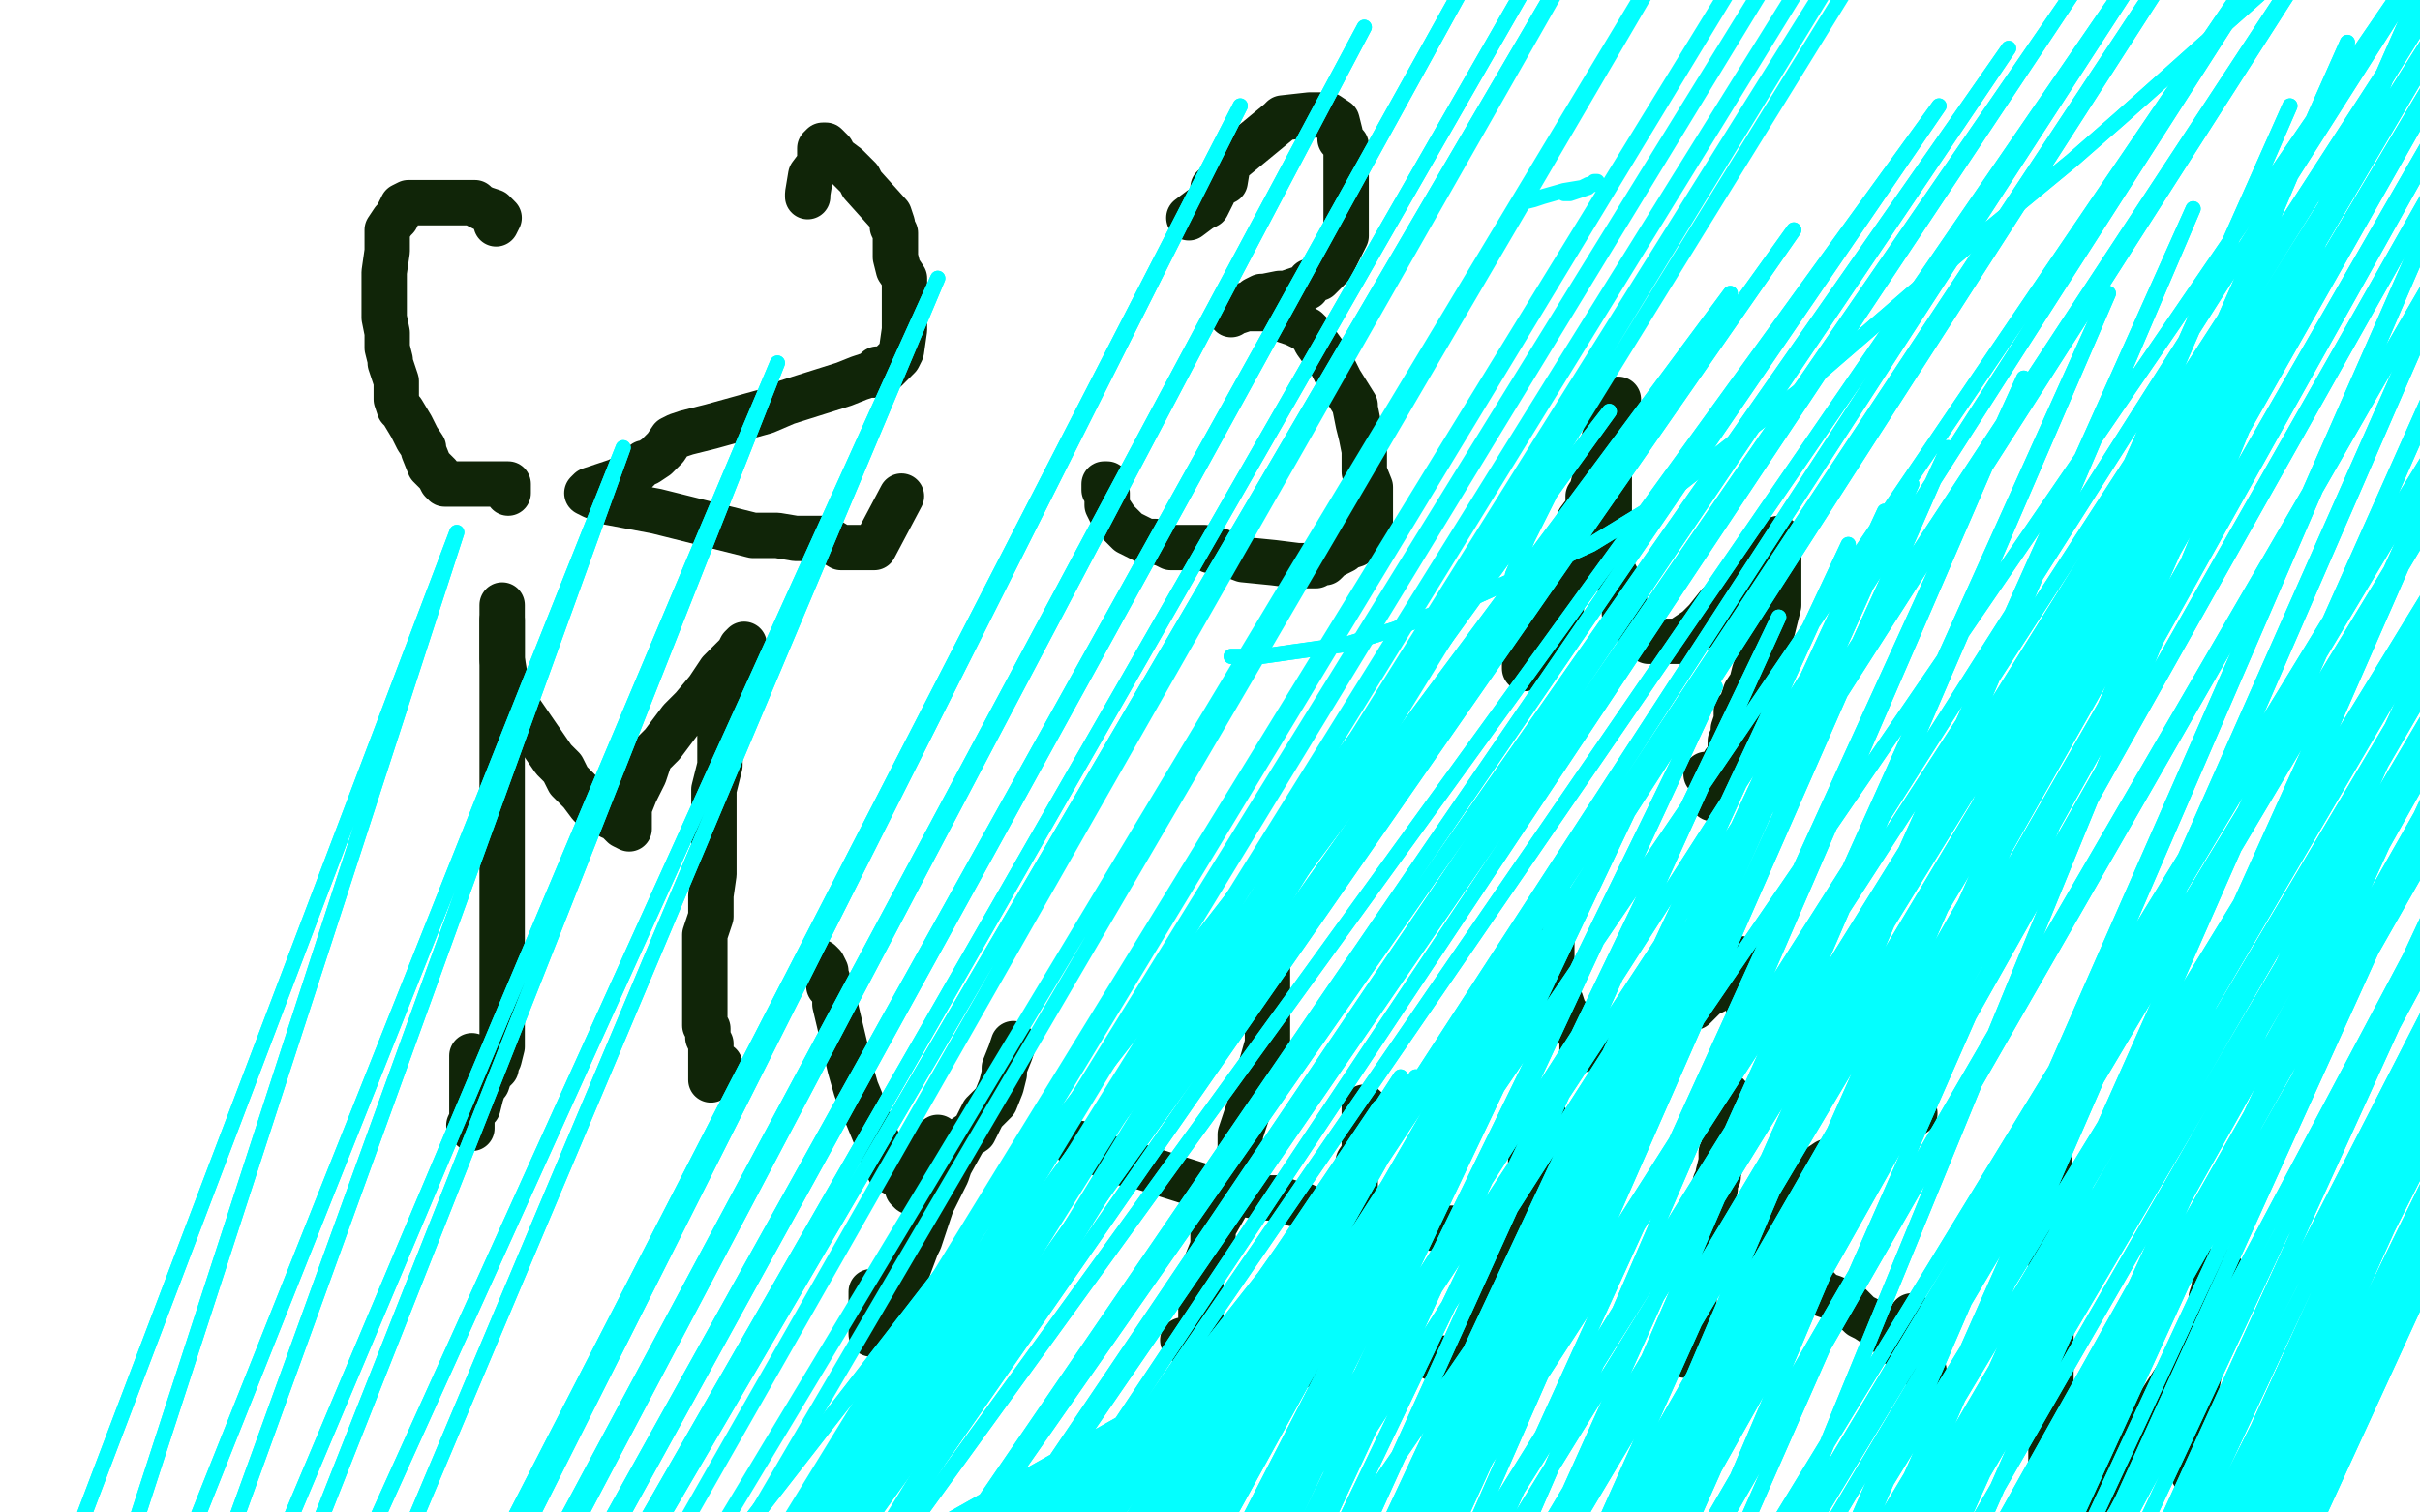 <?xml version="1.0" standalone="no"?>
<!DOCTYPE svg PUBLIC "-//W3C//DTD SVG 1.1//EN"
"http://www.w3.org/Graphics/SVG/1.1/DTD/svg11.dtd">

<svg width="800" height="500" version="1.1" xmlns="http://www.w3.org/2000/svg" xmlns:xlink="http://www.w3.org/1999/xlink" style="stroke-antialiasing: false"><desc>This SVG has been created on https://colorillo.com/</desc><rect x='0' y='0' width='800' height='500' style='fill: rgb(255,255,255); stroke-width:0' /><polyline points="164,74 165,72 165,72 164,71 164,71 163,70 163,70 160,69 160,69 158,68 158,68 157,67 157,67 152,67 152,67 150,67 150,67 139,67 138,67 137,67 135,67 133,68 131,72 130,73 128,76 128,77 128,83 127,90 127,93 127,95 127,97 127,100 127,102 127,105 128,110 128,115 129,119 129,120 130,123 131,126 131,128 131,130 131,132 132,135 133,136 136,141 138,145 140,148 140,149 142,154 143,155 145,157 146,159 147,160 154,160 159,160 162,160 164,160 165,160 166,160 167,160 168,160 168,162 168,163" style="fill: none; stroke: #102508; stroke-width: 15; stroke-linejoin: round; stroke-linecap: round; stroke-antialiasing: false; stroke-antialias: 0; opacity: 1.0"/>
<polyline points="267,65 267,64 267,64 268,58 268,58 271,54 271,54 271,49 271,49 272,48 272,48 273,48 274,49 275,50 276,52 280,55 281,56 282,57 284,59 285,61 294,71 295,74 295,75 296,77 296,80 296,82 296,83 296,85 297,89 299,92 299,102 299,107 299,109 298,116 297,118 295,120 294,121 293,122 290,122 289,124 287,124 284,125 279,127 260,133 253,136 235,141 227,143 224,144 222,145 220,148 218,150 217,151 214,153 213,153 209,157 206,158 204,159 201,160 195,162 194,163 196,164 201,166 217,169 233,173 241,175 249,177 257,177 263,178 269,178 273,178 278,181 282,181 289,181 298,164" style="fill: none; stroke: #102508; stroke-width: 15; stroke-linejoin: round; stroke-linecap: round; stroke-antialiasing: false; stroke-antialias: 0; opacity: 1.0"/>
<polyline points="393,72 397,69 397,69 399,68 401,64 401,62 405,60 406,54 423,40 424,39 433,38 436,38 437,38 439,38 442,40 443,44 443,46 445,48 445,51 445,56 445,62 445,69 445,71 445,72 445,75 445,78 444,80 442,84 440,88 439,89 437,91 436,92 433,93 432,95 431,95 428,96 425,97 423,97 418,98 417,98 415,99 414,100 411,101 410,102 409,102 407,104 408,103 409,103 412,102 414,102 420,102 423,104 425,106 428,107 430,108 432,109 434,111 435,113 440,120 443,126 448,134 448,135 449,140 450,144 451,149 451,156 453,161 453,167 453,173 451,175 448,180 445,181 444,182 442,183 440,184 438,186 436,186 435,187 433,187 429,187 421,186 411,185 403,182 400,182 398,181 397,181 396,181 392,181 389,181 387,181 385,180 382,179 381,179 379,179 373,176 370,173 369,172 367,169 366,167 366,165 366,164 366,163 365,162 365,161 365,160 366,160" style="fill: none; stroke: #102508; stroke-width: 15; stroke-linejoin: round; stroke-linecap: round; stroke-antialiasing: false; stroke-antialias: 0; opacity: 1.0"/>
<polyline points="535,132 534,132 534,132 534,135 534,135 532,139 532,139 528,153 528,153 527,159 527,159 525,167 525,167 522,182 522,182 517,194 517,194 516,202 516,202 513,206 513,206 511,207 511,207 510,209 510,209 508,213 507,214 506,215 505,217 504,218 504,220 504,221 504,220 505,216 509,202 511,196 515,190 517,186 519,182 521,176 522,172 525,168 525,164 527,161 528,158 528,157 529,154 529,152 530,151 532,148 532,147 532,146 532,145 532,147 532,152 532,160 532,170 532,178 532,186 535,192 537,198 537,202 537,203 538,205 539,206 540,207 541,208 542,209 544,211 545,212 547,212 548,212 550,212 551,212 555,212 558,210 561,208 564,205 568,200 574,195 580,191 584,185 588,178 588,179 588,183 588,187 588,190 588,195 588,200 586,208 584,212 582,217 580,222 579,226 577,229 576,232 576,233 574,235 574,238 573,241 573,243 572,245 572,248 571,251 570,252 570,253 569,254 569,256 568,257 568,260 568,261 567,263 567,264 566,264 566,262 566,261 566,259 565,257 564,256" style="fill: none; stroke: #102508; stroke-width: 15; stroke-linejoin: round; stroke-linecap: round; stroke-antialiasing: false; stroke-antialias: 0; opacity: 1.0"/>
<polyline points="166,200 166,201 166,201 166,205 166,205 166,211 166,211 166,219 166,219 166,228 166,228 166,238 166,238 166,248 166,248 166,263 166,263 166,269 166,269 166,276 166,276 166,282 166,282 166,288 166,288 166,294 166,294 166,300 166,300 166,316 166,320 166,324 166,330 166,334 166,335 166,337 166,339 166,340 166,341 166,342 166,344 166,346 165,350 164,352 164,353 163,354 162,355 161,358 160,359 159,362 158,366 156,368 156,370 155,372 156,373 156,370 156,363 156,357 156,349" style="fill: none; stroke: #102508; stroke-width: 15; stroke-linejoin: round; stroke-linecap: round; stroke-antialiasing: false; stroke-antialias: 0; opacity: 1.0"/>
<polyline points="166,205 166,208 166,208 166,211 166,211 166,215 166,215 166,216 166,216 166,218 166,218 167,224 167,224 167,225 167,225 169,229 169,229 172,235 172,235 183,251 183,251 186,254 186,254 188,258 188,258 192,262 192,262 195,266 195,266 197,268 201,269 202,270 203,270 204,271 205,272 206,273 208,274 208,271 208,267 210,262 213,256 215,250 219,246 225,238 229,234 234,228 238,222 240,220 242,218 244,216 246,213 245,214 244,216 243,219 241,223 240,226 239,232 238,237 238,246 238,253 236,261 236,267 236,274 236,289 235,296 235,303 233,309 233,315 233,321 233,327 233,328 233,330 233,333 233,337 233,338 233,339 234,340 234,343 235,345 235,346 235,348 235,350 235,354 235,355 235,356 235,357 237,354 238,352" style="fill: none; stroke: #102508; stroke-width: 15; stroke-linejoin: round; stroke-linecap: round; stroke-antialiasing: false; stroke-antialias: 0; opacity: 1.0"/>
<polyline points="271,318 272,319 272,319 273,321 273,321 273,322 273,322 274,325 274,325 274,326 274,326 276,328 276,328 276,332 276,332 281,353 281,353 283,360 283,360 290,377 292,383 294,387 296,388 299,390 300,393 301,394 302,392 303,390 305,386 306,380 310,376" style="fill: none; stroke: #102508; stroke-width: 15; stroke-linejoin: round; stroke-linecap: round; stroke-antialiasing: false; stroke-antialias: 0; opacity: 1.0"/>
<polyline points="335,345 334,348 334,348 332,353 332,353 332,355 332,355 331,359 331,359 329,364 329,364 325,368 325,368 322,374 322,374 319,376 319,376 314,385 314,385 313,388 313,388 310,394 308,398 306,404 305,407 304,410 303,412 300,420 299,423 298,425 296,428 295,429 294,430 294,431 293,433 292,434 291,435 290,437 289,438 288,439 288,440 288,441 288,440 288,435 288,431 288,427" style="fill: none; stroke: #102508; stroke-width: 15; stroke-linejoin: round; stroke-linecap: round; stroke-antialiasing: false; stroke-antialias: 0; opacity: 1.0"/>
<polyline points="420,314 419,314 419,314 419,316 419,316 419,318 419,318 419,321 419,321 419,323 419,323 419,326 419,326 419,329 419,329 419,332 419,332 419,337 419,337 419,339 419,339 419,345 419,345 417,352 417,352 415,359 415,359 413,366 410,375 410,380 408,387 405,395 405,399 401,406 401,412 397,422 397,425 397,426 397,427 397,429 397,430 397,431 397,432 397,434 397,436 397,439 397,442 396,444 395,444 393,444 392,444 391,443" style="fill: none; stroke: #102508; stroke-width: 15; stroke-linejoin: round; stroke-linecap: round; stroke-antialiasing: false; stroke-antialias: 0; opacity: 1.0"/>
<polyline points="451,366 451,372 451,372 451,381 451,381 449,384 449,384 448,389 448,389 448,393 448,393 446,400 446,400 444,407 444,407 443,414 443,414 440,421 440,421 440,425 440,425 435,437 435,437 435,440 435,440 434,443 434,444 433,445 433,446 433,449 433,451 433,449 434,446 436,442 438,436" style="fill: none; stroke: #102508; stroke-width: 15; stroke-linejoin: round; stroke-linecap: round; stroke-antialiasing: false; stroke-antialias: 0; opacity: 1.0"/>
<polyline points="511,370 510,372 510,372 509,376 509,376 506,384 506,384 506,387 506,387 504,395 504,395 499,415 499,415 497,421 497,421 496,426 496,426 492,430 492,430 490,437 489,441 488,443 488,445 488,447 488,449 488,452 485,451 482,450 478,449 474,449 470,447" style="fill: none; stroke: #102508; stroke-width: 15; stroke-linejoin: round; stroke-linecap: round; stroke-antialiasing: false; stroke-antialias: 0; opacity: 1.0"/>
<polyline points="356,379 357,378 357,378 361,380 361,380 369,384 369,384 378,386 378,386 397,392 397,392 407,394 407,394 418,396 418,396 422,396 422,396 428,398 428,398 430,398 430,398 432,399 435,400 436,400 439,401 441,401 455,402 457,402 462,403 464,403 466,403 468,403 469,403 471,405 473,406 474,406 481,406 483,407 489,408 492,408 500,409 501,410 502,410 503,410 504,410 505,410 507,411 510,411 513,412 514,412 517,414 518,414 520,415 521,415 522,415 524,416 526,416 527,417 527,416 527,413" style="fill: none; stroke: #102508; stroke-width: 15; stroke-linejoin: round; stroke-linecap: round; stroke-antialiasing: false; stroke-antialias: 0; opacity: 1.0"/>
<polyline points="571,362 570,370 570,370 570,372 570,372 570,375 570,375 570,379 570,379 569,381 569,381 569,384 569,384 568,388 568,388 568,389 568,389 567,391 567,391 567,393 567,393 566,397 566,397 566,400 566,400 565,405 565,405 563,408 563,408 562,411 562,422 560,428 560,430 560,431 560,432 560,433 560,434 560,435 560,438 560,439 559,442 558,446 558,447 557,448 556,446 556,443 556,440 556,437" style="fill: none; stroke: #102508; stroke-width: 15; stroke-linejoin: round; stroke-linecap: round; stroke-antialiasing: false; stroke-antialias: 0; opacity: 1.0"/>
<polyline points="633,368 630,370 630,370 629,371 629,371 627,372 627,372 625,373 625,373 623,374 623,374 620,376 620,376 617,378 617,378 614,379 614,379 607,383 607,383 604,384 604,384 598,388 596,389 594,391 593,392 592,393 591,394 589,398 588,400 586,402 585,403 584,405 581,407 580,408 578,410 577,411 577,412 578,414 587,419 592,422 597,423 601,426 602,427 603,428 606,429 608,430 609,431 611,431 615,435 617,436 623,440 624,441 626,442 627,444 628,445 630,447 631,448 633,450 636,453 634,450 633,446 633,444 632,441 632,439 632,435" style="fill: none; stroke: #102508; stroke-width: 15; stroke-linejoin: round; stroke-linecap: round; stroke-antialiasing: false; stroke-antialias: 0; opacity: 1.0"/>
<polyline points="677,377 677,378 677,378 678,394 678,394 678,411 678,411 678,421 678,421 678,431 678,431 678,442 678,442 678,452 678,452 678,460 678,460 678,469 678,469 678,473 678,473 678,477 678,477 678,478 678,478 678,481 678,485 678,491 678,494 678,498 690,496 696,488 703,479 710,470 721,453 726,447 728,442 730,436 730,434 735,428 735,423 735,421 734,420 733,420 732,425 732,426 731,429 731,436 729,441 728,444 728,448 725,466 725,485 725,486 725,487 726,488 727,489 728,490 729,491 730,492 730,494 730,495 730,496 730,497 729,494 728,491 728,487" style="fill: none; stroke: #102508; stroke-width: 15; stroke-linejoin: round; stroke-linecap: round; stroke-antialiasing: false; stroke-antialias: 0; opacity: 1.0"/>
<polyline points="513,301 513,303 513,303 513,307 513,307 513,311 513,311 513,313 513,313 513,316 513,316 513,321 513,321 513,322 513,322 513,325 513,325 513,329 513,329 515,330 516,331 517,334 519,337 521,340 522,341 523,344 523,345 523,346 523,347 524,346 525,346 528,343 530,343 536,341 544,339 550,337 556,334 560,333 564,329 568,327 571,324 573,322 574,320 575,319 576,318 576,317 576,318 576,320 577,323 577,325 578,329 578,330 578,331 578,333 579,334 580,336 581,336 582,338 583,339 585,340 586,342 588,344 590,348 590,349 591,351 591,352 591,353 591,354 592,356 592,357 592,358 592,359 593,358 593,356 595,354" style="fill: none; stroke: #102508; stroke-width: 15; stroke-linejoin: round; stroke-linecap: round; stroke-antialiasing: false; stroke-antialias: 0; opacity: 1.0"/>
<polyline points="503,67 507,66 510,65 517,63 523,62 525,61 526,61 527,61 527,60 528,60 527,60 525,62 522,63 519,64 518,64 517,64" style="fill: none; stroke: #03ffff; stroke-width: 5; stroke-linejoin: round; stroke-linecap: round; stroke-antialiasing: false; stroke-antialias: 0; opacity: 1.0"/>
<polyline points="-50,671 -50,706 -50,706 151,176 151,176 -42,771 -42,771 206,148 206,148 -30,801 -30,801 257,120 257,120 -21,824 -21,824 310,92 310,92 -11,854 410,35 -11,873 451,9 -9,882 489,-14 -9,891 523,-37 -9,891 539,-46" style="fill: none; stroke: #03ffff; stroke-width: 5; stroke-linejoin: round; stroke-linecap: round; stroke-antialiasing: false; stroke-antialias: 0; opacity: 1.0"/>
<polyline points="407,217 417,217 417,217 445,213 445,213 461,208 461,208 484,199 484,199 526,180 526,180 544,169 544,169 595,129 632,97 651,81 685,53 701,39 729,14 755,-9 766,-21 776,-28 785,-33 794,-37 808,-44 815,-42" style="fill: none; stroke: #03ffff; stroke-width: 5; stroke-linejoin: round; stroke-linecap: round; stroke-antialiasing: false; stroke-antialias: 0; opacity: 1.0"/>
<polyline points="407,217 417,217 417,217 445,213 445,213 461,208 461,208 484,199 484,199 526,180 526,180 544,169 595,129 632,97 651,81 685,53 701,39 729,14 755,-9 766,-21 776,-28 785,-33 794,-37 808,-44 815,-42 820,-42" style="fill: none; stroke: #03ffff; stroke-width: 5; stroke-linejoin: round; stroke-linecap: round; stroke-antialiasing: false; stroke-antialias: 0; opacity: 1.0"/>
<polyline points="-50,671 -50,706 -50,706 151,176 151,176 -42,771 -42,771 206,148 206,148 -30,801 -30,801 257,120 257,120 -21,824 -21,824 310,92 -11,854 410,35 -11,873 451,9 -9,882 489,-14 -9,891 523,-37 -9,891 539,-46 -5,910 572,-50 0,928 600,-50 2,937 611,-50 2,949 623,-50 2,958 632,-50 5,977 639,-50" style="fill: none; stroke: #03ffff; stroke-width: 5; stroke-linejoin: round; stroke-linecap: round; stroke-antialiasing: false; stroke-antialias: 0; opacity: 1.0"/>
<polyline points="498,204 500,190 500,190 505,178 505,178 512,164 512,164 137,646 137,646 532,136 532,136 151,664 151,664 572,97 572,97 155,687 155,687 593,76 593,76 160,699 160,699 641,35 171,722 664,16 178,736 685,-2 188,745 725,-37 199,773 743,-50 206,785 773,-50 222,810 787,-50 229,822 826,-50 245,863 836,-50 252,889 843,-50 257,900 843,-50 262,923 843,-50 264,935 850,-50 269,961 850,-50 271,972 859,-50 273,984 859,-50 276,993 868,-50 276,1002 887,-50 278,1011 926,-50 280,1030 935,-50 282,1048 954,-50 285,1067 954,-50 289,1086 963,-50 292,1095 963,-50 292,1104 972,-50 296,1125 972,-50 301,1148 982,-50 303,1160 991,-50 324,1208 1000,-50 333,1252 1009,-50 340,1280 1009,-50 340,1298 1019,-50 345,1326 1019,-50 347,1345 1019,-50 350,1354 1019,-50 354,1400 1016,-50 350,1419 1007,-50 345,1391 995,-50 345,1354 984,-50 345,1319 968,-50 343,1287 949,-50 340,1259 938,-50 338,1245 924,-50 336,1231 898,-50 331,1206 884,-50 329,1194 870,-50 324,1183 857,-50 320,1171 810,-26 299,1136 776,14 289,1111 757,35 285,1097 725,69 276,1072 697,97 269,1048 669,125 259,1025 644,148 255,1000 632,160 250,988 623,169 248,977 611,180 243,965 588,204 234,942 567,227 225,928 546,252 218,903 537,266 213,891 519,296 204,868 509,310 199,859 498,324 195,849 477,347 185,829 468,356 183,817 463,356 176,798 456,366 171,789 451,375 167,780 447,384 164,778 433,403 153,759 428,412 151,757 419,430 127,745 410,437 116,738 403,444 114,736 398,454 109,724 394,454 95,706 389,463 79,687 387,463 67,680 384,463 35,660 382,472 26,653 368,518 -2,616 359,555 -7,602 354,576 -9,590 350,595 -11,588 345,613 -14,586 333,653 -18,581 320,685 -23,569 308,701 -25,567 301,717 -28,558 292,734 -30,555 285,748 -32,553 271,775 -44,523 264,787 -50,511" style="fill: none; stroke: #03ffff; stroke-width: 5; stroke-linejoin: round; stroke-linecap: round; stroke-antialiasing: false; stroke-antialias: 0; opacity: 1.0"/>
<polyline points="498,204 500,190 500,190 505,178 505,178 512,164 512,164 137,646 137,646 532,136 532,136 151,664 151,664 572,97 572,97 155,687 155,687 593,76 593,76 160,699 641,35 171,722 664,16 178,736 685,-2 188,745 725,-37 199,773 743,-50 206,785 773,-50 222,810 787,-50 229,822 826,-50 245,863 836,-50 252,889 843,-50 257,900 843,-50 262,923 843,-50 264,935 850,-50 269,961 850,-50 271,972 859,-50 273,984 859,-50 276,993 868,-50 276,1002 887,-50 278,1011 926,-50 280,1030 935,-50 282,1048 954,-50 285,1067 954,-50 289,1086 963,-50 292,1095 963,-50 292,1104 972,-50 296,1125 972,-50 301,1148 982,-50 303,1160 991,-50 324,1208 1000,-50 333,1252 1009,-50 340,1280 1009,-50 340,1298 1019,-50 345,1326 1019,-50 347,1345 1019,-50 350,1354 1019,-50 354,1400 1016,-50 350,1419 1007,-50 345,1391 995,-50 345,1354 984,-50 345,1319 968,-50 343,1287 949,-50 340,1259 938,-50 338,1245 924,-50 336,1231 898,-50 331,1206 884,-50 329,1194 870,-50 324,1183 857,-50 320,1171 810,-26 299,1136 776,14 289,1111 757,35 285,1097 725,69 276,1072 697,97 269,1048 669,125 259,1025 644,148 255,1000 632,160 250,988 623,169 248,977 611,180 243,965 588,204 234,942 567,227 225,928 546,252 218,903 537,266 213,891 519,296 204,868 509,310 199,859 498,324 195,849 477,347 185,829 468,356 183,817 463,356 176,798 456,366 171,789 451,375 167,780 447,384 164,778 433,403 153,759 428,412 151,757 419,430 127,745 410,437 116,738 403,444 114,736 398,454 109,724 394,454 95,706 389,463 79,687 387,463 67,680 384,463 35,660 382,472 26,653 368,518 -2,616 359,555 -7,602 354,576 -9,590 350,595 -11,588 345,613 -14,586 333,653 -18,581 320,685 -23,569 308,701 -25,567 301,717 -28,558 292,734 -30,555 285,748 -32,553 271,775 -44,523 264,787 -50,511 257,794 -50,491 248,808 -50,481 239,824 236,831" style="fill: none; stroke: #03ffff; stroke-width: 5; stroke-linejoin: round; stroke-linecap: round; stroke-antialiasing: false; stroke-antialias: 0; opacity: 1.0"/>
</svg>
